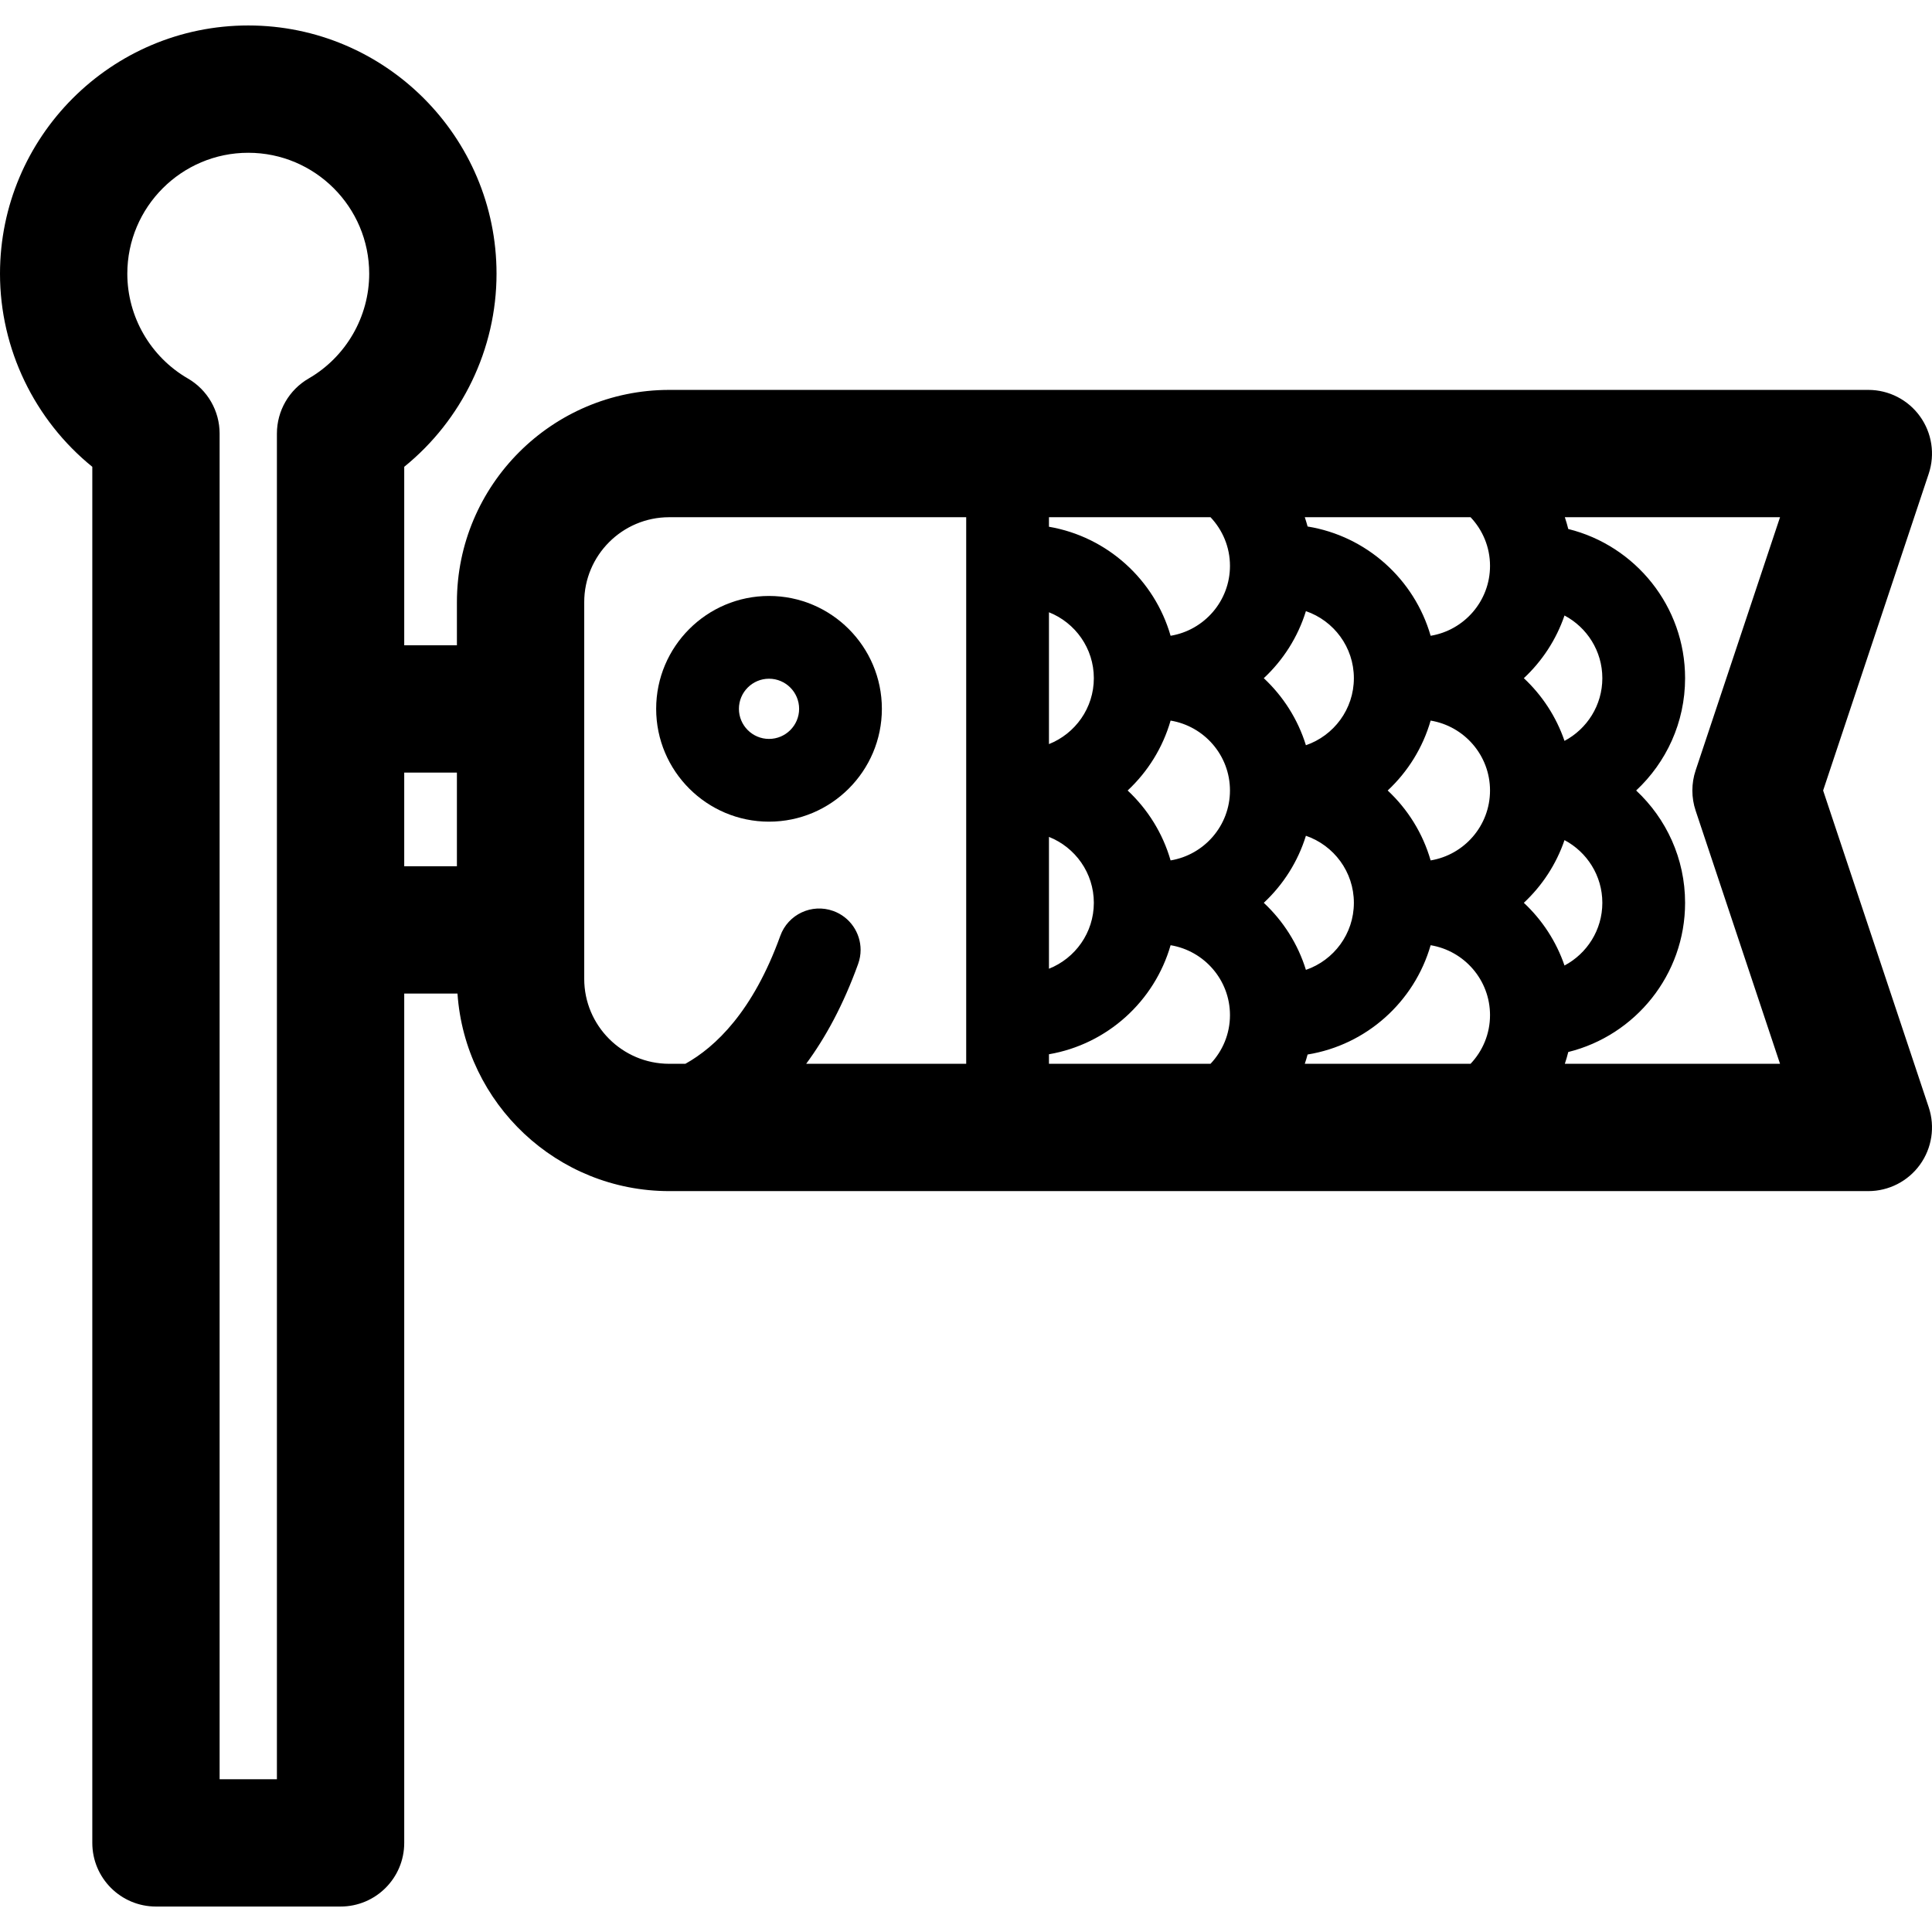 <?xml version="1.0" encoding="iso-8859-1"?>
<!-- Uploaded to: SVG Repo, www.svgrepo.com, Generator: SVG Repo Mixer Tools -->
<!DOCTYPE svg PUBLIC "-//W3C//DTD SVG 1.1//EN" "http://www.w3.org/Graphics/SVG/1.1/DTD/svg11.dtd">
<svg fill="#000000" height="800px" width="800px" version="1.1" id="Capa_1" xmlns="http://www.w3.org/2000/svg" xmlns:xlink="http://www.w3.org/1999/xlink" 
	 viewBox="0 0 305.041 305.041" xml:space="preserve">
<g>
	<path d="M287.851,124.811l16.674-50.021c1.021-3.065,0.507-6.434-1.382-9.055c-1.889-2.622-4.922-4.174-8.154-4.174H105.657
		c-18.481,0-33.516,15.035-33.516,33.516v6.809h-8.318V73.703c9.109-7.379,14.574-18.591,14.574-30.485
		c0-21.614-17.584-39.198-39.198-39.198S0,21.604,0,43.218c0,11.894,5.464,23.106,14.574,30.485V290.97
		c0,5.551,4.5,10.051,10.051,10.051h29.147c5.55,0,10.051-4.5,10.051-10.051V156.872h8.408c1.2,17.399,15.728,31.19,33.426,31.19
		H294.99c3.231,0,6.264-1.553,8.154-4.174c1.889-2.621,2.403-5.989,1.382-9.055L287.851,124.811z M252.991,107.078
		c0,4.288-2.425,8.016-5.973,9.898c-1.306-3.815-3.534-7.203-6.421-9.898c2.887-2.695,5.115-6.083,6.421-9.898
		C250.566,99.062,252.991,102.79,252.991,107.078z M247.018,152.443c-1.306-3.815-3.534-7.204-6.421-9.899
		c2.887-2.695,5.116-6.083,6.421-9.898c3.548,1.882,5.973,5.61,5.973,9.898C252.991,146.833,250.566,150.561,247.018,152.443z
		 M206.011,167.961c0.161-0.482,0.312-0.97,0.443-1.465c9.314-1.509,16.863-8.336,19.428-17.256
		c5.31,0.876,9.376,5.485,9.376,11.039c0,2.975-1.173,5.675-3.072,7.682H206.011z M165.619,167.961v-1.505
		c9.211-1.581,16.661-8.368,19.205-17.216c5.309,0.876,9.375,5.485,9.375,11.039c0,2.975-1.173,5.675-3.072,7.682H165.619z
		 M191.127,81.662c1.898,2.008,3.072,4.708,3.072,7.682c0,5.553-4.066,10.162-9.375,11.038c-2.544-8.848-9.994-15.634-19.205-17.215
		v-1.505H191.127z M213.762,107.078c0,4.905-3.174,9.074-7.573,10.586c-1.265-4.096-3.591-7.729-6.651-10.586
		c3.06-2.856,5.386-6.489,6.651-10.586C210.588,98.004,213.762,102.173,213.762,107.078z M206.189,153.131
		c-1.265-4.097-3.591-7.73-6.651-10.587c3.06-2.856,5.386-6.489,6.651-10.586c4.399,1.512,7.573,5.681,7.573,10.586
		C213.762,147.45,210.588,151.619,206.189,153.131z M165.619,117.485V96.671c4.144,1.645,7.086,5.685,7.086,10.407
		S169.762,115.84,165.619,117.485z M165.619,132.137c4.144,1.645,7.086,5.685,7.086,10.407c0,4.723-2.942,8.763-7.086,10.408
		V132.137z M184.823,113.773c5.309,0.876,9.375,5.485,9.375,11.038s-4.066,10.162-9.375,11.038c-1.231-4.28-3.608-8.078-6.78-11.038
		C181.216,121.851,183.593,118.053,184.823,113.773z M225.881,113.773c5.31,0.876,9.376,5.485,9.376,11.038
		s-4.067,10.162-9.376,11.038c-1.231-4.28-3.608-8.078-6.78-11.038C222.274,121.851,224.65,118.053,225.881,113.773z
		 M235.258,89.345c0,5.553-4.067,10.162-9.376,11.038c-2.565-8.919-10.114-15.746-19.427-17.255
		c-0.131-0.495-0.281-0.983-0.443-1.465h26.175C234.084,83.67,235.258,86.37,235.258,89.345z M43.721,68.456v212.463h-9.046V68.456
		c0-3.587-1.912-6.903-5.017-8.699c-5.895-3.411-9.557-9.748-9.557-16.539c0-10.53,8.567-19.096,19.096-19.096
		s19.096,8.567,19.096,19.096c0,6.79-3.662,13.128-9.557,16.539C45.633,61.553,43.721,64.869,43.721,68.456z M63.822,121.987h8.318
		v14.784h-8.318V121.987z M92.242,154.546V95.077c0-7.397,6.018-13.414,13.414-13.414h46.896v86.298h-25.266
		c3.019-4.088,5.848-9.237,8.204-15.767c0.264-0.732,0.39-1.481,0.39-2.217c0-2.676-1.656-5.185-4.318-6.145
		c-3.394-1.225-7.138,0.534-8.363,3.928c-4.302,11.925-10.222,17.548-14.987,20.202h-2.556
		C98.26,167.961,92.242,161.943,92.242,154.546z M267.721,127.989l13.324,39.971H247.07c0.204-0.61,0.387-1.23,0.543-1.86
		c10.577-2.615,18.444-12.182,18.444-23.556c0-6.993-2.977-13.301-7.727-17.733c4.749-4.433,7.727-10.74,7.727-17.733
		c0-11.373-7.867-20.94-18.444-23.555c-0.156-0.63-0.339-1.25-0.543-1.86h33.976l-13.324,39.97
		C267.034,123.696,267.034,125.926,267.721,127.989z"/>
	<path d="M121.419,129.732c9.825,0,17.819-7.993,17.819-17.818s-7.993-17.819-17.819-17.819s-17.818,7.993-17.818,17.819
		S111.594,129.732,121.419,129.732z M121.419,107.162c2.621,0,4.753,2.132,4.753,4.753c0,2.62-2.132,4.752-4.753,4.752
		c-2.62,0-4.752-2.132-4.752-4.752C116.667,109.294,118.799,107.162,121.419,107.162z"/>
</g>
</svg>
